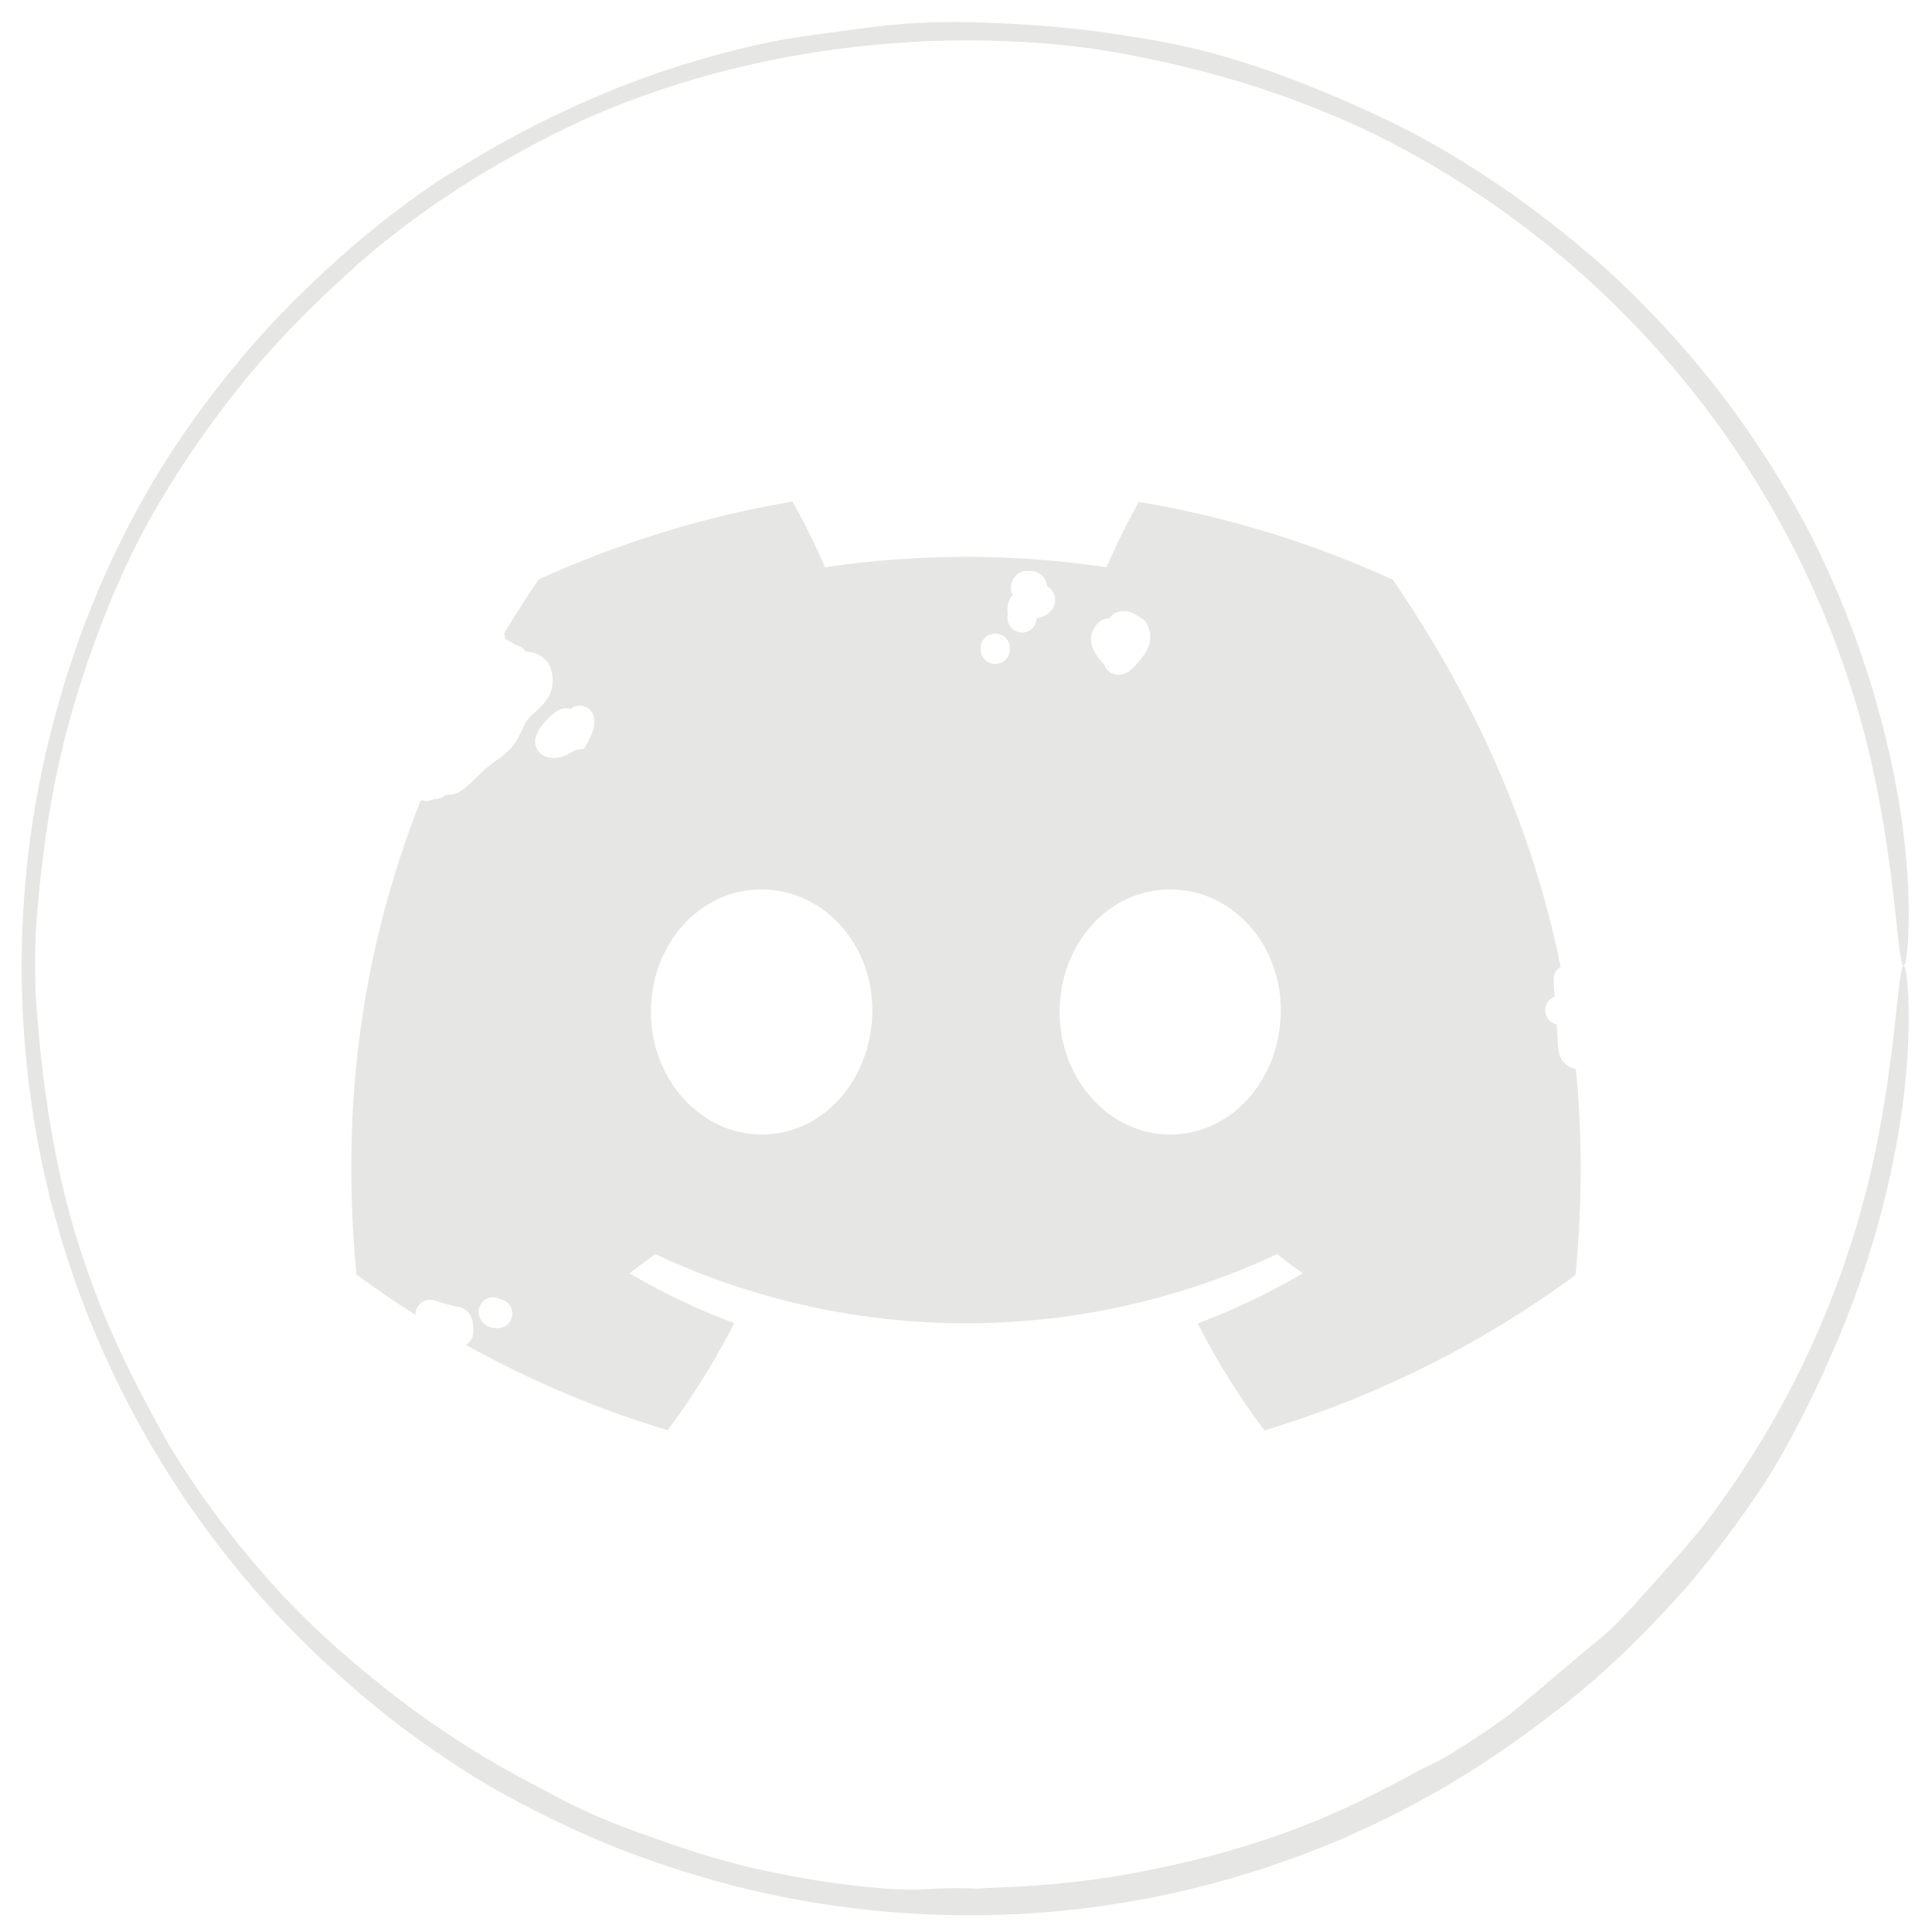 <svg width="66" height="66" viewBox="0 0 66 66" fill="none" xmlns="http://www.w3.org/2000/svg">
<path d="M60.947 49.55C60.186 50.978 58.328 53.492 57.148 54.736C57.127 54.759 57.106 54.782 57.084 54.806C56.81 55.105 56.547 55.386 56.231 55.707C55.47 56.46 54.468 57.532 52.015 59.307C51.302 59.825 50.569 60.312 49.816 60.769C44.781 63.836 38.89 65.459 33 65.428C29.382 65.418 25.779 64.804 22.371 63.604C22.258 63.565 22.143 63.525 22.027 63.483C19.777 62.703 17.139 61.342 15.596 60.314C13.622 59.023 12.406 57.974 11.434 57.093C5.836 52.061 2.086 45.035 1.06 37.591C0.845 36.069 0.739 34.54 0.74 33C0.741 32.177 0.771 31.367 0.833 30.548C0.995 28.388 1.373 26.243 1.964 24.159C2.3 22.944 2.692 21.806 3.105 20.773C3.686 19.319 4.31 18.07 4.875 17.067C6.222 14.637 8.183 12.146 9.831 10.491C10.098 10.218 10.355 9.966 10.596 9.736C11.928 8.445 13.372 7.268 14.905 6.223C15.01 6.156 15.115 6.089 15.223 6.022C16.572 5.198 18.234 4.162 21.072 3.013C22.312 2.521 23.776 2.021 25.547 1.605C26.69 1.34 27.285 1.262 27.773 1.194C27.916 1.175 28.053 1.157 28.188 1.14C28.652 1.081 29.142 1.006 29.725 0.933C30.475 0.841 31.388 0.749 32.592 0.752C32.731 0.752 32.867 0.753 33 0.755C36.557 0.842 38.148 1.178 39.365 1.365C39.734 1.43 40.071 1.495 40.411 1.57C41.515 1.808 43.061 2.283 44.191 2.729C45.095 3.07 46.876 3.813 48.173 4.496C48.665 4.75 49.32 5.115 50.069 5.582C50.844 6.065 51.719 6.658 52.621 7.339C54.892 9.075 55.935 10.197 56.779 11.078C57.017 11.333 57.234 11.573 57.448 11.817C58.126 12.585 58.922 13.579 59.658 14.637C60.542 15.899 61.332 17.255 61.878 18.312C63.272 21.069 64.263 24.026 64.812 27.059C65.097 28.621 65.209 30.135 65.205 31.257C65.202 32.371 65.109 33 65.029 33C64.944 33 64.878 32.373 64.761 31.281C64.643 30.18 64.461 28.706 64.168 27.178C63.586 24.108 62.542 21.126 61.086 18.362C59.315 14.995 56.934 11.954 54.101 9.418C52.12 7.644 49.915 6.117 47.556 4.889C47.313 4.763 47.069 4.639 46.822 4.519C44.805 3.553 42.68 2.85 41.163 2.459C39.91 2.133 38.983 1.946 38.186 1.803C37.634 1.706 37.152 1.634 36.654 1.578C36.386 1.548 36.023 1.51 35.584 1.476C34.883 1.422 33.998 1.378 33 1.379C31.439 1.379 29.635 1.508 27.95 1.77C26.724 1.956 25.315 2.249 23.99 2.626C22.094 3.157 20.393 3.866 19.558 4.269C18.087 4.966 16.457 5.885 15.093 6.815C13.788 7.696 12.722 8.573 12.142 9.1C11.45 9.729 10.861 10.269 10.033 11.118C9.462 11.71 8.775 12.453 7.927 13.534C6.954 14.786 6.336 15.724 5.83 16.534C5.127 17.676 4.636 18.566 4.028 19.943C3.355 21.475 2.792 23.134 2.42 24.457C2.248 25.062 2.076 25.754 1.924 26.487C1.723 27.452 1.562 28.48 1.45 29.422C1.356 30.199 1.295 30.84 1.253 31.414C1.24 31.591 1.228 31.762 1.219 31.927C1.208 32.283 1.202 32.641 1.202 33C1.202 33.268 1.206 33.535 1.212 33.802C1.217 33.903 1.223 34.009 1.23 34.119C1.264 34.669 1.319 35.358 1.411 36.193C1.56 37.525 1.742 38.682 1.999 39.894C2.201 40.836 2.45 41.809 2.81 42.901C3.055 43.646 3.37 44.483 3.719 45.295C4.236 46.505 4.834 47.656 5.269 48.445C5.432 48.741 5.569 48.997 5.708 49.249C5.708 49.25 5.709 49.251 5.709 49.252C5.719 49.269 5.728 49.286 5.738 49.303C6.873 51.183 8.205 52.944 9.702 54.549C9.833 54.687 9.967 54.825 10.101 54.961C10.753 55.624 11.42 56.235 11.871 56.614C12.356 57.028 13.58 58.068 14.977 59.017C15.889 59.642 16.869 60.233 17.69 60.675C18.17 60.934 18.622 61.181 19.096 61.426C19.538 61.653 19.996 61.876 20.51 62.095C20.768 62.204 21.047 62.315 21.348 62.43C21.613 62.53 21.895 62.633 22.19 62.738C22.464 62.835 23.074 63.06 23.868 63.306C24.358 63.458 24.924 63.62 25.517 63.767C27.097 64.144 28.699 64.396 30.316 64.526C30.653 64.546 30.947 64.553 31.181 64.551C31.349 64.55 31.49 64.544 31.635 64.537C31.833 64.527 32.038 64.516 32.32 64.507C32.541 64.5 32.801 64.498 32.976 64.503C32.984 64.503 32.992 64.503 33 64.504C33.07 64.506 33.126 64.509 33.178 64.513C33.243 64.517 33.301 64.52 33.372 64.519C33.423 64.518 33.476 64.515 33.542 64.51C33.646 64.502 33.781 64.492 33.987 64.485C34.748 64.461 35.625 64.406 36.472 64.315C37.417 64.215 38.334 64.07 39.059 63.925C39.871 63.766 41.025 63.511 42.16 63.177C42.953 62.945 43.734 62.68 44.398 62.425C45.047 62.177 45.712 61.887 46.343 61.584C47.102 61.221 47.816 60.84 48.42 60.512C48.543 60.446 48.699 60.371 48.894 60.275C49.032 60.207 49.191 60.128 49.369 60.034C50.12 59.578 50.85 59.093 51.56 58.578C51.584 58.558 51.609 58.538 51.634 58.518C51.634 58.517 51.635 58.517 51.635 58.517C52.192 58.058 52.943 57.422 53.996 56.527C54.263 56.299 54.436 56.16 54.591 56.033C54.743 55.909 54.878 55.797 55.064 55.62C55.274 55.418 55.512 55.169 55.765 54.893C56.121 54.505 56.508 54.062 56.903 53.624C56.93 53.594 56.959 53.562 56.989 53.529C57.275 53.21 57.688 52.731 58.094 52.248C59.24 50.768 60.257 49.187 61.126 47.528C62.576 44.763 63.614 41.778 64.189 38.707C64.473 37.21 64.65 35.765 64.765 34.686C64.88 33.616 64.946 33 65.029 33C65.107 32.999 65.198 33.617 65.204 34.709C65.209 35.809 65.105 37.292 64.833 38.824C64.395 41.318 63.66 43.761 62.646 46.086C62.594 46.208 62.541 46.331 62.487 46.452C62.087 47.355 61.686 48.182 61.252 48.993C61.153 49.18 61.051 49.365 60.947 49.55Z" fill="#E6E6E5"/>
<path d="M38.921 17.15C41.911 17.651 44.826 18.544 47.582 19.805C50.379 23.881 52.346 28.267 53.314 33.026C53.171 33.114 53.075 33.271 53.075 33.451C53.075 33.609 53.09 33.792 53.109 34.045C52.921 34.116 52.786 34.298 52.786 34.512C52.786 34.75 52.953 34.949 53.177 34.999C53.19 35.208 53.206 35.448 53.221 35.723L53.238 35.88C53.266 36.038 53.328 36.196 53.454 36.323C53.592 36.463 53.754 36.507 53.836 36.523C54.054 38.785 54.057 41.127 53.822 43.557C50.614 45.919 47.02 47.714 43.192 48.866C42.33 47.714 41.567 46.487 40.914 45.21C42.162 44.742 43.36 44.174 44.508 43.498C44.206 43.298 43.913 43.073 43.628 42.839C36.894 45.995 29.104 45.995 22.378 42.839C22.093 43.056 21.8 43.281 21.499 43.498C22.646 44.166 23.844 44.742 25.084 45.201C24.43 46.478 23.668 47.706 22.805 48.858C20.402 48.135 18.091 47.154 15.909 45.94C16.064 45.855 16.171 45.692 16.171 45.503C16.171 45.444 16.171 45.361 16.165 45.285C16.162 45.239 16.154 45.152 16.123 45.057L16.083 44.961L16.048 44.9C15.96 44.769 15.837 44.694 15.726 44.658C15.673 44.641 15.625 44.634 15.597 44.63C15.589 44.629 15.581 44.629 15.574 44.628C15.481 44.608 15.37 44.582 15.251 44.55L14.858 44.43L14.76 44.406C14.529 44.376 14.301 44.51 14.222 44.738C14.201 44.798 14.191 44.859 14.193 44.918C13.506 44.482 12.833 44.023 12.177 43.54C11.67 38.199 12.21 32.806 14.377 27.329C14.432 27.35 14.492 27.363 14.555 27.363C14.666 27.363 14.761 27.331 14.834 27.297C14.845 27.297 14.857 27.297 14.871 27.297C15.009 27.297 15.134 27.24 15.225 27.149C15.454 27.177 15.646 27.092 15.765 27.01L15.881 26.922C16 26.825 16.125 26.704 16.232 26.601C16.392 26.447 16.542 26.3 16.68 26.186L16.893 26.023C16.961 25.975 17.029 25.926 17.115 25.861C17.271 25.744 17.439 25.602 17.587 25.39L17.663 25.269C17.735 25.145 17.794 25.015 17.84 24.919C17.91 24.771 17.966 24.661 18.031 24.573L18.101 24.494C18.13 24.465 18.166 24.43 18.218 24.384C18.317 24.294 18.449 24.174 18.601 24L18.674 23.907C18.917 23.567 18.897 23.219 18.861 23.023L18.828 22.879L18.793 22.774C18.752 22.679 18.696 22.607 18.657 22.564C18.629 22.533 18.599 22.505 18.571 22.48L18.494 22.421L18.428 22.379C18.361 22.342 18.296 22.32 18.248 22.307C18.178 22.286 18.104 22.272 18.034 22.262C18.008 22.258 17.98 22.256 17.952 22.253C17.907 22.185 17.845 22.127 17.769 22.088L17.676 22.051L17.632 22.035L17.591 22.018L17.589 22.017L17.44 21.925L17.414 21.907L17.386 21.893L17.278 21.847C17.27 21.844 17.262 21.841 17.255 21.839C17.255 21.82 17.254 21.806 17.254 21.798C17.254 21.74 17.242 21.685 17.224 21.633C17.593 21.022 17.984 20.41 18.399 19.797C21.163 18.536 24.079 17.642 27.069 17.133C27.48 17.859 27.856 18.611 28.183 19.379C31.374 18.903 34.616 18.903 37.799 19.379C38.134 18.611 38.502 17.859 38.912 17.133L38.921 17.15ZM17.099 44.383C16.959 44.302 16.782 44.29 16.627 44.368C16.411 44.476 16.307 44.72 16.367 44.944L16.403 45.039L16.444 45.111C16.472 45.152 16.514 45.203 16.573 45.248C16.682 45.331 16.797 45.355 16.857 45.364L17.003 45.373L17.104 45.362C17.332 45.315 17.503 45.114 17.503 44.873C17.503 44.63 17.329 44.428 17.099 44.383ZM26.014 30.383C23.886 30.383 22.236 32.261 22.236 34.573C22.236 36.886 23.953 38.757 26.021 38.757C28.132 38.757 29.766 36.877 29.8 34.573C29.833 32.269 28.141 30.383 26.014 30.383ZM39.976 30.383C37.849 30.383 36.199 32.261 36.199 34.573C36.199 36.886 37.899 38.757 39.976 38.757C42.087 38.757 43.72 36.877 43.754 34.573C43.787 32.269 42.104 30.383 39.976 30.383ZM19.802 24.105C19.683 24.105 19.574 24.149 19.488 24.219C19.365 24.179 19.226 24.185 19.101 24.25C18.88 24.366 18.692 24.567 18.573 24.709L18.479 24.827C18.423 24.901 18.389 24.973 18.371 25.014C18.363 25.032 18.353 25.057 18.349 25.064L18.342 25.082C18.297 25.171 18.252 25.324 18.306 25.498C18.366 25.688 18.511 25.797 18.637 25.846L18.765 25.883C18.891 25.907 19.004 25.895 19.085 25.879C19.196 25.858 19.292 25.82 19.351 25.793L19.515 25.703C19.56 25.675 19.575 25.664 19.599 25.649C19.63 25.632 19.657 25.619 19.706 25.612L19.953 25.58L20.076 25.362C20.121 25.282 20.165 25.193 20.2 25.11C20.232 25.037 20.271 24.934 20.289 24.835L20.292 24.819L20.293 24.804C20.302 24.727 20.302 24.648 20.302 24.605C20.302 24.329 20.078 24.106 19.802 24.105ZM38.31 20.881L38.17 20.913C38.052 20.952 37.96 21.031 37.9 21.129L37.889 21.127C37.641 21.127 37.495 21.291 37.454 21.342C37.423 21.38 37.397 21.42 37.375 21.46L37.319 21.578C37.231 21.798 37.278 22.026 37.338 22.163L37.416 22.314C37.499 22.454 37.594 22.561 37.654 22.628C37.689 22.667 37.708 22.689 37.721 22.704C37.754 22.796 37.816 22.895 37.928 22.968C38.072 23.061 38.218 23.058 38.297 23.046C38.443 23.024 38.55 22.949 38.603 22.905L38.786 22.736C38.961 22.556 39.113 22.347 39.202 22.17L39.255 22.04C39.352 21.738 39.267 21.449 39.165 21.287L39.111 21.202L39.028 21.145L38.737 20.964L38.724 20.956L38.709 20.949L38.617 20.91C38.577 20.896 38.528 20.883 38.471 20.877C38.414 20.871 38.361 20.874 38.31 20.881ZM34 21.643C33.724 21.643 33.5 21.867 33.5 22.143V22.183L33.51 22.283C33.556 22.511 33.758 22.683 34 22.683C34.242 22.683 34.444 22.511 34.49 22.283L34.5 22.183V22.143C34.5 21.867 34.276 21.643 34 21.643ZM35.144 19.508C34.959 19.481 34.767 19.557 34.656 19.723C34.654 19.726 34.601 19.8 34.569 19.886C34.538 19.972 34.503 20.152 34.597 20.329C34.573 20.354 34.549 20.38 34.528 20.411C34.483 20.477 34.458 20.546 34.443 20.6L34.424 20.703C34.412 20.798 34.412 20.905 34.424 20.999C34.424 21.003 34.425 21.007 34.426 21.011C34.375 21.257 34.513 21.506 34.758 21.586C35.02 21.672 35.303 21.529 35.389 21.267L35.421 21.132C35.422 21.126 35.42 21.121 35.421 21.115C35.479 21.106 35.551 21.091 35.624 21.064C35.694 21.037 35.818 20.981 35.915 20.857L35.964 20.784C36.009 20.705 36.039 20.611 36.043 20.509C36.045 20.439 36.035 20.332 35.974 20.223C35.926 20.14 35.856 20.072 35.771 20.024C35.769 19.998 35.766 19.971 35.76 19.943L35.737 19.869L35.71 19.808C35.639 19.672 35.522 19.588 35.421 19.546C35.361 19.521 35.259 19.496 35.144 19.508Z" fill="#E6E6E5"/>
</svg>
